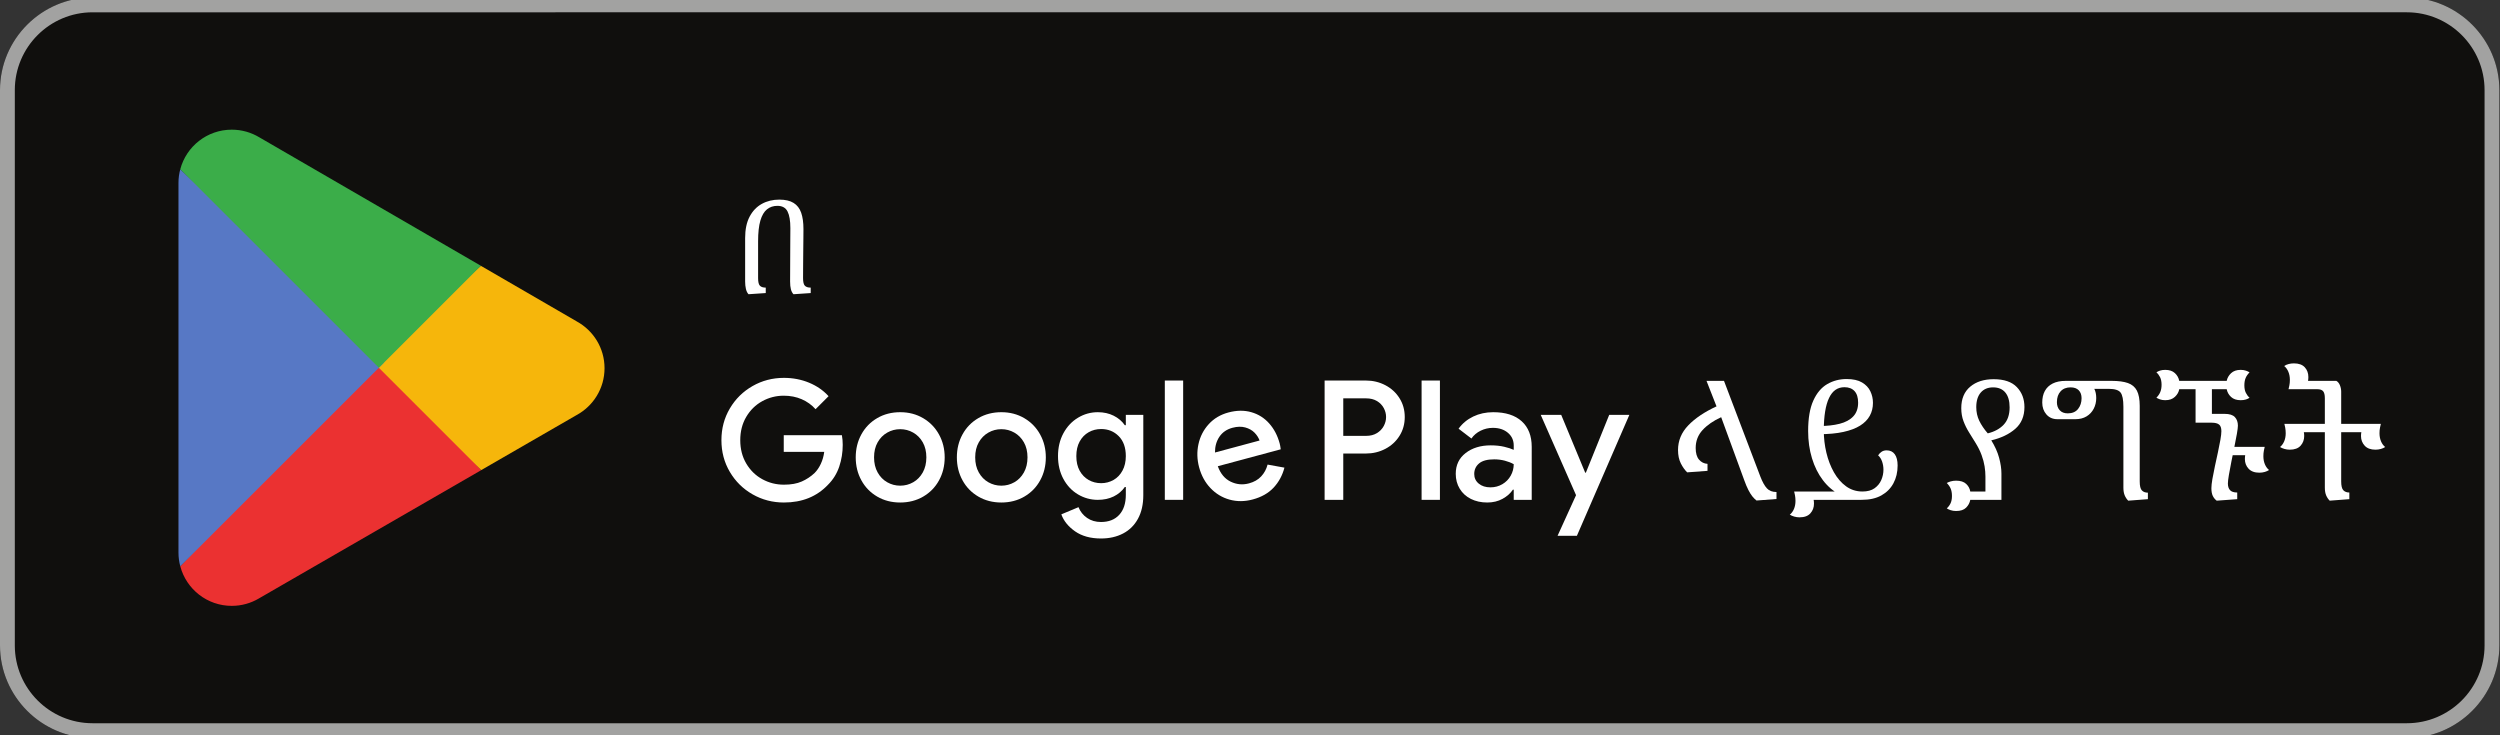 <?xml version="1.0" encoding="UTF-8" standalone="no"?>
<svg
   xmlns:dc="http://purl.org/dc/elements/1.1/"
   xmlns:cc="http://creativecommons.org/ns#"
   xmlns:rdf="http://www.w3.org/1999/02/22-rdf-syntax-ns#"
   xmlns:svg="http://www.w3.org/2000/svg"
   xmlns="http://www.w3.org/2000/svg"
   viewBox="0 40 861.333 253.333"
   height="253.333"
   width="861.333"
   xml:space="preserve"
   id="svg2"
   version="1.1"><rect x="0" y="40" width="861.333" height="253.333" fill="#333333" stroke="none"/><defs
     id="defs6" /><g
     transform="matrix(1.333,0,0,-1.333,0,333.333)"
     id="g10"><g
       transform="scale(0.1)"
       id="g12"><path
         id="path14"
         style="fill:#100f0d;fill-opacity:1;fill-rule:nonzero;stroke:none"
         d="M 6220.74,292.969 H 239.258 C 107.668,292.969 0,400.629 0,532.219 V 1967.78 c 0,131.6 107.668,239.26 239.258,239.26 H 6220.74 c 131.59,0 239.26,-107.66 239.26,-239.26 V 532.219 c 0,-131.59 -107.67,-239.25 -239.26,-239.25 v 0" /><path
         id="path16"
         style="fill:#a2a2a1;fill-opacity:1;fill-rule:nonzero;stroke:none"
         d="m 6220.74,2168.76 c 110.83,0 200.98,-90.16 200.98,-200.99 V 532.219 c 0,-110.821 -90.15,-200.989 -200.98,-200.989 H 239.258 c -110.82,0 -200.977,90.168 -200.977,200.989 V 1967.77 c 0,110.83 90.157,200.99 200.977,200.99 H 6220.74 m 0,38.28 H 239.258 C 107.668,2207.04 0,2099.37 0,1967.77 V 532.219 C 0,400.629 107.668,292.961 239.258,292.961 H 6220.74 c 131.59,0 239.26,107.668 239.26,239.258 V 1967.77 c 0,131.6 -107.67,239.27 -239.26,239.27 v 0 0" /><path
         id="path18"
         style="fill:#ffffff;fill-opacity:1;fill-rule:nonzero;stroke:none"
         d="m 2014.35,1684.59 c 15.4,0 27.69,-2.85 36.85,-8.55 9.16,-5.68 15.68,-14.18 19.6,-25.44 3.91,-11.29 5.85,-25.31 5.85,-42.04 0,-6.03 -0.05,-13.85 -0.17,-23.45 -0.12,-9.61 -0.21,-20.22 -0.33,-31.83 -0.11,-11.61 -0.23,-23.6 -0.32,-36 -0.12,-12.39 -0.19,-24.28 -0.19,-35.68 0,-9.82 1.57,-16.36 4.69,-19.58 3.14,-3.25 8.16,-4.87 15.08,-4.87 v -14.06 l -44.54,-3.02 c -3.13,3.35 -5.37,7.65 -6.7,12.9 -1.34,5.24 -2.01,11.9 -2.01,19.93 0,12.72 0.05,25.4 0.16,38.02 0.12,12.61 0.16,24.96 0.16,37.01 0,12.06 0.05,23.39 0.17,34 0.12,10.6 0.18,20.25 0.18,28.97 0,19.21 -2.47,33.6 -7.37,43.2 -4.91,9.6 -13.63,14.42 -26.13,14.42 -10.49,0 -19.49,-3.02 -26.96,-9.04 -7.48,-6.03 -13.18,-15.75 -17.09,-29.14 -3.92,-13.41 -5.86,-31.29 -5.86,-53.6 v -95.14 c 0,-9.82 1.57,-16.36 4.7,-19.58 3.11,-3.25 8.13,-4.87 15.07,-4.87 v -14.06 l -44.56,-3.02 c -3.13,3.35 -5.35,7.92 -6.7,13.72 -1.33,5.82 -2.01,12.17 -2.01,19.11 v 112.21 c 0,22.33 3.85,40.81 11.56,55.44 7.71,14.63 18.21,25.61 31.48,32.99 13.29,7.36 28.43,11.05 45.39,11.05 v 0" /><path
         id="path20"
         style="fill:#ffffff;fill-opacity:1;fill-rule:nonzero;stroke:none"
         d="m 1945.19,922.84 c -24.72,14.07 -44.3,33.39 -58.78,57.922 -14.54,24.558 -21.78,51.888 -21.78,82.058 0,30.14 7.24,57.48 21.78,82.04 14.48,24.55 34.06,43.85 58.78,57.92 24.67,14.07 51.64,21.1 80.94,21.1 23.27,0 44.91,-4.16 65.05,-12.48 20.09,-8.34 36.87,-19.98 50.37,-34.88 l -33.6,-33.61 c -10.04,11.2 -22.05,19.82 -35.98,25.85 -13.93,6.03 -29.34,9.04 -46.26,9.04 -19.81,0 -38.32,-4.74 -55.56,-14.2 -17.25,-9.49 -30.99,-22.97 -41.36,-40.5 -10.33,-17.52 -15.47,-37.61 -15.47,-60.28 0,-22.69 5.14,-42.78 15.47,-60.3 10.37,-17.508 24.11,-31.008 41.36,-40.469 17.24,-9.492 35.89,-14.231 55.98,-14.231 18.36,0 33.74,2.731 46.07,8.2 12.34,5.441 23.42,12.761 33.19,21.96 6.3,6.309 11.68,14.211 16.12,23.67 4.44,9.49 7.38,19.82 8.83,31 h -104.63 v 43.09 h 150.28 c 1.45,-8.06 2.15,-16.37 2.15,-24.97 0,-19.54 -2.99,-38.28 -9.02,-56.219 -6.03,-17.942 -15.65,-33.531 -28.88,-46.731 -28.97,-30.73 -67.01,-46.082 -114.11,-46.082 -29.3,0 -56.27,7.043 -80.94,21.102 v 0" /><path
         id="path22"
         style="fill:#ffffff;fill-opacity:1;fill-rule:nonzero;stroke:none"
         d="m 2267.31,917.02 c -17.53,10.191 -31.17,24.179 -40.94,42.011 -9.77,17.789 -14.63,37.598 -14.63,59.419 0,21.82 4.86,41.64 14.63,59.44 9.77,17.8 23.41,31.8 40.94,41.99 17.47,10.19 37.29,15.28 59.39,15.28 22.1,0 41.92,-5.16 59.44,-15.49 17.52,-10.35 31.17,-24.41 40.93,-42.22 9.77,-17.81 14.63,-37.45 14.63,-59 0,-21.821 -4.86,-41.63 -14.63,-59.419 -9.76,-17.832 -23.41,-31.82 -40.93,-42.011 -17.52,-10.18 -37.34,-15.282 -59.44,-15.282 -22.1,0 -41.92,5.102 -59.39,15.282 z m 92.99,37.062 c 10.32,5.859 18.6,14.348 24.77,25.398 6.16,11.051 9.25,24.04 9.25,38.97 0,14.93 -3.09,27.85 -9.25,38.76 -6.17,10.92 -14.45,19.31 -24.77,25.19 -10.33,5.89 -21.55,8.84 -33.6,8.84 -12.06,0 -23.23,-2.95 -33.55,-8.84 -10.38,-5.88 -18.6,-14.27 -24.77,-25.19 -6.22,-10.91 -9.25,-23.83 -9.25,-38.76 0,-14.93 3.03,-27.919 9.25,-38.97 6.17,-11.05 14.39,-19.539 24.77,-25.398 10.32,-5.891 21.49,-8.832 33.55,-8.832 12.05,0 23.27,2.941 33.6,8.832 v 0" /><path
         id="path24"
         style="fill:#ffffff;fill-opacity:1;fill-rule:nonzero;stroke:none"
         d="m 2528.72,917.02 c -17.53,10.191 -31.17,24.179 -40.94,42.011 -9.77,17.789 -14.63,37.598 -14.63,59.419 0,21.82 4.86,41.64 14.63,59.44 9.77,17.8 23.41,31.8 40.94,41.99 17.47,10.19 37.29,15.28 59.39,15.28 22.1,0 41.91,-5.16 59.44,-15.49 17.53,-10.35 31.17,-24.41 40.93,-42.22 9.77,-17.81 14.63,-37.45 14.63,-59 0,-21.821 -4.86,-41.63 -14.63,-59.419 -9.76,-17.832 -23.4,-31.82 -40.93,-42.011 -17.53,-10.18 -37.34,-15.282 -59.44,-15.282 -22.1,0 -41.92,5.102 -59.39,15.282 z m 92.99,37.062 c 10.32,5.859 18.6,14.348 24.76,25.398 6.17,11.051 9.26,24.04 9.26,38.97 0,14.93 -3.09,27.85 -9.26,38.76 -6.16,10.92 -14.44,19.31 -24.76,25.19 -10.33,5.89 -21.55,8.84 -33.6,8.84 -12.06,0 -23.23,-2.95 -33.55,-8.84 -10.38,-5.88 -18.6,-14.27 -24.77,-25.19 -6.22,-10.91 -9.25,-23.83 -9.25,-38.76 0,-14.93 3.03,-27.919 9.25,-38.97 6.17,-11.05 14.39,-19.539 24.77,-25.398 10.32,-5.891 21.49,-8.832 33.55,-8.832 12.05,0 23.27,2.941 33.6,8.832 v 0" /><path
         id="path26"
         style="fill:#ffffff;fill-opacity:1;fill-rule:nonzero;stroke:none"
         d="m 2778.67,827.23 c -17.61,12.36 -29.48,27.008 -35.51,43.918 l 44.35,18.543 c 4.62,-11.48 12.01,-20.75 22.19,-27.793 10.19,-7.027 22.2,-10.527 35.99,-10.527 20.04,0 35.79,6.188 47.15,18.551 11.31,12.379 17.01,29.598 17.01,51.637 v 20.23 h -2.62 c -7.15,-10.328 -16.73,-18.43 -28.6,-24.32 -11.92,-5.887 -25.66,-8.84 -41.17,-8.84 -18.36,0 -35.42,4.699 -51.21,14.07 -15.8,9.391 -28.37,22.692 -37.72,39.891 -9.29,17.219 -13.97,36.91 -13.97,59.09 0,22.19 4.68,41.89 13.97,59.08 9.35,17.2 21.92,30.59 37.72,40.12 15.79,9.51 32.85,14.28 51.21,14.28 15.24,0 28.88,-3.02 40.94,-9.04 12.05,-6.03 21.68,-14.21 28.83,-24.54 h 2.62 v 26.69 h 45.18 V 920.691 c 0,-23.832 -4.58,-44.14 -13.78,-60.929 -9.16,-16.801 -22.01,-29.512 -38.5,-38.114 -16.55,-8.628 -35.57,-12.918 -57.06,-12.918 -27.01,0 -49.35,6.168 -67.02,18.5 z m 99.31,132.739 c 9.76,5.511 17.47,13.57 23.22,24.179 5.75,10.614 8.65,23.112 8.65,37.532 0,22.05 -6.12,39.23 -18.32,51.54 -12.2,12.29 -27.34,18.45 -45.42,18.45 -11.78,0 -22.57,-2.75 -32.29,-8.26 -9.77,-5.54 -17.53,-13.51 -23.28,-23.98 -5.74,-10.46 -8.59,-23.03 -8.59,-37.75 0,-14.7 2.85,-27.301 8.59,-37.739 5.75,-10.472 13.51,-18.461 23.28,-23.972 9.72,-5.508 20.51,-8.27 32.29,-8.27 11.45,0 22.1,2.762 31.87,8.27 v 0" /><path
         id="path28"
         style="fill:#ffffff;fill-opacity:1;fill-rule:nonzero;stroke:none"
         d="m 3010.64,1216.98 h 47.39 V 908.629 h -47.39 v 308.351 0" /><path
         id="path30"
         style="fill:#ffffff;fill-opacity:1;fill-rule:nonzero;stroke:none"
         d="m 3423.65,1216.98 h 106.78 c 18.08,0 34.81,-4.02 50.19,-12.05 15.37,-8.04 27.57,-19.23 36.58,-33.58 9.07,-14.37 13.6,-30.58 13.6,-48.67 0,-18.08 -4.53,-34.32 -13.6,-48.67 -9.01,-14.37 -21.21,-25.56 -36.58,-33.59 -15.38,-8.04 -32.11,-12.06 -50.19,-12.06 h -58.56 V 908.629 h -48.22 v 308.351 z m 107.66,-142.97 c 10.61,0 19.82,2.36 27.58,7.11 7.7,4.74 13.59,10.84 17.61,18.29 4.02,7.48 6.03,15.23 6.03,23.27 0,8.04 -2.01,15.77 -6.03,23.25 -4.02,7.45 -9.91,13.48 -17.61,18.09 -7.76,4.6 -16.97,6.89 -27.58,6.89 h -59.44 v -96.9 h 59.44 v 0" /><path
         id="path32"
         style="fill:#ffffff;fill-opacity:1;fill-rule:nonzero;stroke:none"
         d="m 3674.31,1216.98 h 47.38 V 908.629 h -47.38 v 308.351 0" /><path
         id="path34"
         style="fill:#ffffff;fill-opacity:1;fill-rule:nonzero;stroke:none"
         d="m 3801.74,911 c -12.33,6.16 -21.96,14.93 -28.83,26.281 -6.92,11.328 -10.33,24.18 -10.33,38.528 0,22.691 8.51,40.631 25.61,53.831 17.06,13.2 38.69,19.82 64.82,19.82 12.89,0 24.53,-1.22 34.86,-3.65 10.37,-2.45 18.55,-5.12 24.58,-7.97 v 11.19 c 0,13.49 -5.05,24.47 -15.1,32.95 -10.04,8.46 -22.94,12.71 -38.74,12.71 -11.21,0 -21.77,-2.45 -31.68,-7.34 -9.91,-4.88 -17.85,-11.61 -23.88,-20.23 l -33.18,25.4 c 9.77,13.5 22.38,23.97 37.9,31.45 15.52,7.45 32.76,11.19 51.68,11.19 31.87,0 56.41,-7.82 73.65,-23.46 17.24,-15.65 25.84,-37.69 25.84,-66.12 V 908.629 h -46.49 v 26.269 h -2.16 c -6.35,-9.468 -15.23,-17.359 -26.73,-23.668 -11.49,-6.339 -24.67,-9.492 -39.62,-9.492 -15.8,0 -29.86,3.094 -42.2,9.262 z m 81.4,38.129 c 9.21,5.441 16.36,12.75 21.55,21.961 5.14,9.18 7.76,19.09 7.76,29.7 -6.64,3.74 -14.3,6.75 -23.04,9.06 -8.79,2.29 -17.9,3.44 -27.39,3.44 -17.8,0 -30.84,-3.53 -39.15,-10.56 -8.32,-7.039 -12.49,-16.148 -12.49,-27.339 0,-10.051 3.84,-18.301 11.6,-24.77 7.75,-6.449 17.8,-9.691 30.14,-9.691 11.49,0 21.82,2.73 31.02,8.199 v 0" /><path
         id="path36"
         style="fill:#ffffff;fill-opacity:1;fill-rule:nonzero;stroke:none"
         d="m 4073.53,920.691 -91.31,207.579 h 52.94 l 62.01,-149.45 h 1.73 l 60.33,149.45 h 52.1 L 4075.68,815.621 h -49.96 l 47.81,105.07 v 0" /><path
         id="path38"
         style="fill:#ffffff;fill-opacity:1;fill-rule:nonzero;stroke:none"
         d="m 4539.94,906.898 c -3.74,2.883 -7.34,6.481 -10.8,10.782 -3.45,4.3 -6.86,9.84 -10.32,16.59 -3.46,6.718 -7.05,15.281 -10.75,25.609 l -59.44,162.361 c -20.09,-9.18 -36.12,-20.23 -48.04,-33.16 -11.91,-12.92 -17.85,-28.43 -17.85,-46.52 0,-13.2 2.85,-23.17 8.6,-29.93 5.75,-6.75 13.08,-10.39 21.96,-10.98 v -18.08 l -52.52,-3.879 c -6.03,5.739 -11.5,13.43 -16.41,23.039 -4.85,9.62 -7.28,21.16 -7.28,34.67 0,24.11 8.82,45.38 26.49,63.74 17.62,18.37 41.96,34.75 72.99,49.09 l -25.84,65.89 h 45.19 l 93.93,-247.198 c 5.42,-14.07 11.12,-24.25 17.01,-30.57 5.84,-6.332 14.11,-9.481 24.72,-9.481 v -18.082 l -51.64,-3.891 v 0" /><path
         id="path40"
         style="fill:#ffffff;fill-opacity:1;fill-rule:nonzero;stroke:none"
         d="m 4651.02,863.422 c -4.63,0 -9.11,0.629 -13.6,1.937 -4.44,1.289 -8.22,2.95 -11.4,4.961 4.58,3.711 8.18,8.66 10.79,14.828 2.57,6.192 3.88,13.161 3.88,20.891 0,5.191 -0.47,9.981 -1.31,14.441 -0.84,4.442 -1.58,7.668 -2.15,9.692 h 111.97 v -21.543 h -61.59 c 0.28,-1.418 0.51,-2.938 0.65,-4.527 0.14,-1.563 0.24,-3.364 0.24,-5.372 0,-9.769 -3.13,-18.089 -9.3,-24.98 -6.17,-6.891 -15.56,-10.328 -28.18,-10.328 z m 161.06,45.207 c -20.67,0 -39.56,4.441 -56.62,13.351 -17.1,8.899 -31.73,21.399 -43.92,37.481 -12.25,16.07 -21.64,34.949 -28.23,56.629 -6.59,21.66 -9.91,45.14 -9.91,70.4 0,32.73 4.44,58.93 13.37,78.6 8.87,19.68 20.89,33.88 35.93,42.64 15.1,8.76 31.83,13.14 50.19,13.14 16.65,0 29.9,-2.95 39.81,-8.84 9.91,-5.89 17.13,-13.48 21.53,-22.83 4.45,-9.32 6.7,-19.3 6.7,-29.93 0,-12.34 -2.73,-23.46 -8.18,-33.36 -5.45,-9.91 -13.78,-18.39 -24.98,-25.43 -11.2,-7.03 -25.62,-12.47 -43.29,-16.35 -17.66,-3.88 -38.69,-5.82 -63.08,-5.82 v 21.1 c 20.37,0 38.17,1.94 53.41,5.82 15.18,3.88 26.96,10.26 35.3,19.16 8.33,8.9 12.49,20.68 12.49,35.33 0,13.2 -3.06,23.18 -9.23,29.93 -6.22,6.73 -14.87,10.11 -26.09,10.11 -8.87,0 -16.63,-2.28 -23.27,-6.89 -6.59,-4.6 -12.1,-11.56 -16.54,-20.88 -4.49,-9.33 -7.85,-21.04 -10.14,-35.1 -2.29,-14.07 -3.46,-30.45 -3.46,-49.09 0,-19.53 2.24,-38.62 6.68,-57.29 4.44,-18.67 10.98,-35.612 19.58,-50.819 8.65,-15.211 19.11,-27.269 31.46,-36.171 12.33,-8.899 26.42,-13.348 42.21,-13.348 12.92,0 23.35,2.789 31.25,8.387 7.85,5.613 13.68,12.722 17.42,21.32 3.73,8.609 5.59,17.519 5.59,26.703 0,7.18 -1.14,14.138 -3.44,20.888 -2.3,6.75 -5.74,12.13 -10.34,16.15 2.59,4.02 5.65,7.17 9.29,9.48 3.58,2.29 7.8,3.44 12.68,3.44 9.18,0 16.22,-3.37 21.1,-10.12 4.88,-6.75 7.32,-16.43 7.32,-29.068 0,-17.223 -3.59,-32.52 -10.77,-45.864 -7.17,-13.347 -17.6,-23.84 -31.24,-31.449 -13.59,-7.598 -30.48,-11.41 -50.58,-11.41 z m -122.74,0 v 21.543 h 82.25 l 38.77,-21.543 h -121.02 v 0" /><path
         id="path42"
         style="fill:#ffffff;fill-opacity:1;fill-rule:nonzero;stroke:none"
         d="m 5055.83,879.781 c -5.12,0 -9.9,0.719 -14.21,2.149 -4.3,1.449 -7.61,3.011 -9.9,4.742 3.73,3.16 6.94,7.308 9.52,12.476 2.54,5.18 3.88,11.641 3.88,19.391 0,7.449 -1.1,13.793 -3.26,18.949 -2.15,5.16 -5.55,10.051 -10.14,14.653 2.29,1.429 5.6,2.781 9.9,4.089 4.31,1.282 9.09,1.942 14.21,1.942 11.49,0 20.2,-2.813 26.08,-8.41 5.89,-5.59 9.38,-12.133 10.58,-19.59 h 64.55 v -21.543 h -64.55 c -1.44,-7.75 -5.07,-14.481 -10.82,-20.231 -5.74,-5.75 -14.35,-8.617 -25.84,-8.617 z m 75.8,28.848 v 60.293 c 0,8.34 -0.67,17.078 -2.15,26.277 -1.44,9.181 -4.02,18.881 -7.75,29.071 -3.74,10.18 -9,20.89 -15.94,32.08 -5.41,8.9 -10.96,17.8 -16.56,26.71 -5.59,8.9 -10.33,18.43 -14.21,28.64 -3.87,10.19 -5.83,21.45 -5.83,33.81 0,24.12 7.7,42.62 23.06,55.54 15.36,12.92 35.51,19.39 60.53,19.39 26.94,0 46.99,-6.82 60.06,-20.47 13.06,-13.64 19.62,-30.79 19.62,-51.45 0,-23.83 -7.9,-42.64 -23.74,-56.42 -15.79,-13.79 -36.41,-23.7 -61.97,-29.72 9.48,-15.21 16.18,-30.21 20.2,-45 4.02,-14.8 6.03,-28.368 6.03,-40.708 v -68.043 h -41.35 z m 6.03,171.831 c 17.51,4.32 31.3,11.85 41.35,22.62 10.04,10.77 15.12,25.63 15.12,44.58 0,16.63 -3.69,29.42 -11.01,38.32 -7.32,8.9 -17.9,13.36 -31.68,13.36 -13.49,0 -24.11,-4.46 -31.87,-13.36 -7.75,-8.9 -11.62,-21.52 -11.62,-37.9 0,-12.64 2.63,-24.32 7.75,-35.09 5.21,-10.77 12.54,-21.62 21.96,-32.53 v 0" /><path
         id="path44"
         style="fill:#ffffff;fill-opacity:1;fill-rule:nonzero;stroke:none"
         d="m 5317.68,1117.07 c -11.77,0 -21.25,4.1 -28.42,12.27 -7.18,8.2 -10.77,18.46 -10.77,30.8 0,11.49 2.2,21.4 6.65,29.72 4.45,8.31 11.25,14.79 20.24,19.39 9.05,4.58 20.34,6.87 33.83,6.87 h 33.12 c 10.05,0 18.47,-1.71 25.26,-5.16 6.7,-3.44 11.82,-8.46 15.27,-15.07 3.44,-6.62 5.17,-14.66 5.17,-24.12 0,-10.05 -2.16,-19.23 -6.46,-27.57 -4.31,-8.31 -10.48,-14.93 -18.52,-19.81 -8.04,-4.88 -17.66,-7.32 -28.86,-7.32 h -46.51 z m 26.65,15.07 c 11.82,0 20.72,3.81 26.75,11.43 6.03,7.6 9.05,16.85 9.05,27.78 0,8.6 -2.44,15.42 -7.32,20.45 -4.88,5.02 -11.92,7.54 -21.11,7.54 -10.91,0 -19.52,-3.45 -25.84,-10.35 -6.31,-6.89 -9.47,-16.21 -9.47,-27.99 0,-8.6 2.44,-15.58 7.32,-20.88 4.83,-5.31 11.77,-7.98 20.62,-7.98 z m 156.38,-225.66 c -3.73,3.719 -6.79,8.25 -9.04,13.559 -2.3,5.332 -3.45,11.981 -3.45,20.039 v 209.292 c 0,18.1 -2.44,30.3 -7.32,36.61 -4.93,6.31 -14.97,9.49 -30.14,9.49 h -50.82 l -47.38,20.65 h 105.47 c 17.27,0 31.2,-1.87 41.82,-5.59 10.63,-3.73 18.38,-10.27 23.26,-19.6 4.83,-9.32 7.32,-22.45 7.32,-39.39 V 956.02 c 0,-11.5 1.87,-19.18 5.6,-23.059 3.68,-3.859 8.9,-5.801 15.5,-5.801 v -16.801 l -50.82,-3.879 v 0" /><path
         id="path46"
         style="fill:#ffffff;fill-opacity:1;fill-rule:nonzero;stroke:none"
         d="m 5596.37,1166.17 c -5.17,0 -9.71,0.72 -13.59,2.14 -3.88,1.46 -6.99,2.88 -9.24,4.33 4.55,4.58 8,9.53 10.1,14.86 2.15,5.3 3.25,11.54 3.25,18.74 0,7.73 -1.34,14.2 -3.87,19.37 -2.59,5.16 -5.74,9.32 -9.48,12.47 2.25,1.73 5.36,3.25 9.24,4.54 3.88,1.28 8.42,1.94 13.59,1.94 10.62,0 18.95,-2.81 24.98,-8.39 6.03,-5.61 9.76,-12.29 11.19,-20.05 h 122.7 c 1.48,7.48 5.21,14.07 11.24,19.81 6.03,5.75 14.36,8.63 24.98,8.63 5.17,0 9.71,-0.73 13.74,-2.16 4.01,-1.44 7.08,-2.87 9.09,-4.32 -4.6,-4.58 -8,-9.46 -10.15,-14.62 -2.15,-5.17 -3.25,-11.5 -3.25,-18.95 0,-7.76 1.34,-14.21 3.92,-19.39 2.59,-5.17 5.74,-9.33 9.48,-12.48 -2.01,-1.73 -5.08,-3.23 -9.09,-4.54 -4.03,-1.28 -8.57,-1.93 -13.74,-1.93 -10.62,0 -18.95,2.8 -24.98,8.41 -6.03,5.58 -9.76,12.26 -11.24,20.02 h -122.7 c -1.14,-7.17 -4.83,-13.71 -11,-19.6 -6.12,-5.89 -14.55,-8.83 -25.17,-8.83 z M 5729.4,906.48 c -4.26,3.161 -7.66,7.25 -10.1,12.27 -2.39,5.031 -3.64,11.711 -3.64,20.02 0,5.75 0.87,13.652 2.59,23.699 1.72,10.051 3.87,21.031 6.46,32.941 2.53,11.92 5.17,23.84 7.75,35.75 2.58,11.92 4.69,22.76 6.46,32.53 1.72,9.74 2.54,17.21 2.54,22.38 0,8.32 -2.01,14.07 -6.03,17.22 -4.02,3.15 -10.29,4.74 -18.9,4.74 h -41.78 v 95.17 h 42.21 v -72.34 h 32.73 c 12.63,0 21.48,-2.8 26.7,-8.41 5.17,-5.59 7.75,-12.99 7.75,-22.18 0,-4.01 -0.91,-10.98 -2.58,-20.88 -1.73,-9.91 -3.88,-21.17 -6.51,-33.81 -2.54,-12.62 -5.12,-25.33 -7.75,-38.11 -2.54,-12.779 -4.69,-24.259 -6.42,-34.439 -1.77,-10.211 -2.58,-17.59 -2.58,-22.203 0,-7.449 1.87,-13.199 5.6,-17.219 3.68,-4.019 9.9,-6.031 18.52,-6.031 v -17.219 l -53.02,-3.879 z m 110.3,72.34 c -12.4,0 -21.68,3.461 -28,10.36 -6.36,6.89 -9.47,15.2 -9.47,24.97 0,2.01 0.05,3.81 0.24,5.37 0.14,1.59 0.33,3.09 0.57,4.54 h -61.58 v 21.52 h 112.02 c -0.63,-2.01 -1.29,-5.23 -2.15,-9.68 -0.87,-4.45 -1.3,-9.27 -1.3,-14.43 0,-7.76 1.3,-14.73 3.88,-20.89 2.58,-6.17 6.17,-11.119 10.77,-14.861 -2.88,-2.008 -6.56,-3.649 -11.01,-4.957 -4.45,-1.282 -9.09,-1.942 -13.97,-1.942 v 0" /><path
         id="path48"
         style="fill:#ffffff;fill-opacity:1;fill-rule:nonzero;stroke:none"
         d="m 5918.08,1038.26 c -4.64,0 -9.14,0.66 -13.59,1.95 -4.45,1.28 -8.23,2.94 -11.44,4.95 4.59,3.71 8.18,8.66 10.82,14.86 2.58,6.16 3.87,13.13 3.87,20.88 0,5.17 -0.48,9.98 -1.29,14.42 -0.86,4.47 -1.63,7.69 -2.15,9.7 h 249.35 c -0.57,-2.01 -1.34,-5.23 -2.15,-9.7 -0.91,-4.44 -1.34,-9.25 -1.34,-14.42 0,-7.75 1.34,-14.72 3.88,-20.88 2.58,-6.2 6.17,-11.15 10.81,-14.86 -2.92,-2.01 -6.56,-3.67 -11.01,-4.95 -4.45,-1.29 -9.14,-1.95 -13.97,-1.95 -12.35,0 -21.72,3.44 -27.99,10.33 -6.32,6.89 -9.52,15.24 -9.52,24.98 0,2.01 0.09,3.81 0.24,5.4 0.14,1.56 0.33,3.08 0.66,4.51 h -148.62 c 0.28,-1.43 0.52,-2.95 0.67,-4.51 0.14,-1.59 0.23,-3.39 0.23,-5.4 0,-9.74 -3.11,-18.09 -9.28,-24.98 -6.17,-6.89 -15.6,-10.33 -28.18,-10.33 z m 103.36,-131.78 c -3.73,3.719 -6.8,8.25 -9.09,13.559 -2.25,5.332 -3.45,11.981 -3.45,20.039 v 231.272 c 0,8.32 -1.39,14.28 -4.31,17.85 -2.82,3.6 -8.03,5.4 -15.5,5.4 h -74.08 c 0.58,2.01 1.35,5.23 2.16,9.7 0.91,4.44 1.34,9.25 1.34,14.41 0,7.76 -1.34,14.72 -3.92,20.89 -2.54,6.17 -6.13,11.13 -10.72,14.86 3.11,2.3 6.93,4.02 11.38,5.17 4.45,1.14 9,1.72 13.55,1.72 12.63,0 22.06,-3.38 28.23,-10.11 6.17,-6.75 9.28,-15.17 9.28,-25.21 0,-2.01 -0.09,-3.81 -0.24,-5.38 -0.14,-1.58 -0.33,-3.08 -0.62,-4.53 h 73.17 c 4.02,-2.29 7.13,-6.1 9.28,-11.4 2.15,-5.33 3.25,-10.84 3.25,-16.59 V 956.441 c 0,-11.5 1.82,-19.16 5.55,-23.043 3.74,-3.878 8.95,-5.82 15.51,-5.82 v -17.219 l -50.77,-3.879 v 0" /><path
         id="path50"
         style="fill:#ffffff;fill-opacity:1;fill-rule:nonzero;stroke:none"
         d="m 3178.15,909.148 c -19.07,5.282 -35.56,15.192 -49.44,29.774 -13.88,14.527 -23.69,32.476 -29.44,53.867 -5.42,20.241 -5.98,40.201 -1.64,59.961 4.35,19.77 13.18,36.92 26.54,51.5 13.27,14.58 30.2,24.63 50.76,30.19 21.35,5.7 41.12,5.98 59.3,0.74 18.17,-5.18 33.62,-14.9 46.19,-29.06 12.57,-14.16 21.64,-31.45 27.15,-51.97 1.07,-3.88 1.92,-8.88 2.66,-14.91 l -162.64,-43.728 c 6.96,-19.262 18.08,-32.582 33.27,-39.91 15.19,-7.34 30.98,-8.832 47.34,-4.391 13.04,3.461 23.55,9.48 31.52,18.039 7.94,8.5 13.46,18.691 16.54,30.512 l 43.55,-7.903 c -5.23,-20.14 -14.63,-37.379 -27.99,-51.679 -13.37,-14.301 -31.31,-24.489 -53.81,-30.52 -20.75,-5.609 -40.75,-5.75 -59.86,-0.512 z m 77.36,152.812 c -2.64,7.38 -6.94,14.11 -13.06,20.37 -6.17,6.22 -14.11,10.7 -23.92,13.41 -9.82,2.71 -20.8,2.43 -33,-0.84 -14.72,-3.97 -25.94,-11.68 -33.69,-23.08 -7.81,-11.5 -11.63,-25.1 -11.54,-40.85 l 115.21,30.99 v 0" /><path
         id="path52"
         style="fill:#eb3131;fill-opacity:1;fill-rule:nonzero;stroke:none"
         d="M 975.441,1277.61 465.984,736.879 c 0.032,-0.109 0.051,-0.219 0.082,-0.328 15.629,-58.699 69.243,-101.942 132.899,-101.942 25.433,0 49.32,6.879 69.812,18.942 l 1.621,0.969 573.452,330.89 -268.409,292.2 v 0" /><path
         id="path54"
         style="fill:#f6b60b;fill-opacity:1;fill-rule:nonzero;stroke:none"
         d="m 1490.85,1369.68 -0.49,0.33 -247.57,143.54 -278.915,-248.22 279.895,-279.85 246.27,142.09 c 43.17,23.32 72.48,68.83 72.48,121.3 0,52.15 -28.91,97.41 -71.67,120.81 v 0" /><path
         id="path56"
         style="fill:#5778c5;fill-opacity:1;fill-rule:nonzero;stroke:none"
         d="m 465.953,1763.16 c -3.055,-11.3 -4.668,-23.16 -4.668,-35.41 V 772.262 c 0,-12.274 1.602,-24.141 4.699,-35.383 l 526.981,526.881 -527.012,499.4 v 0" /><path
         id="path58"
         style="fill:#3bad49;fill-opacity:1;fill-rule:nonzero;stroke:none"
         d="m 979.203,1250 263.667,263.62 -572.796,332.1 c -20.812,12.48 -45.109,19.68 -71.109,19.68 -63.656,0 -117.352,-43.32 -132.981,-102.11 -0.011,-0.04 -0.019,-0.09 -0.031,-0.13 L 979.203,1250 v 0" /></g></g></svg>
